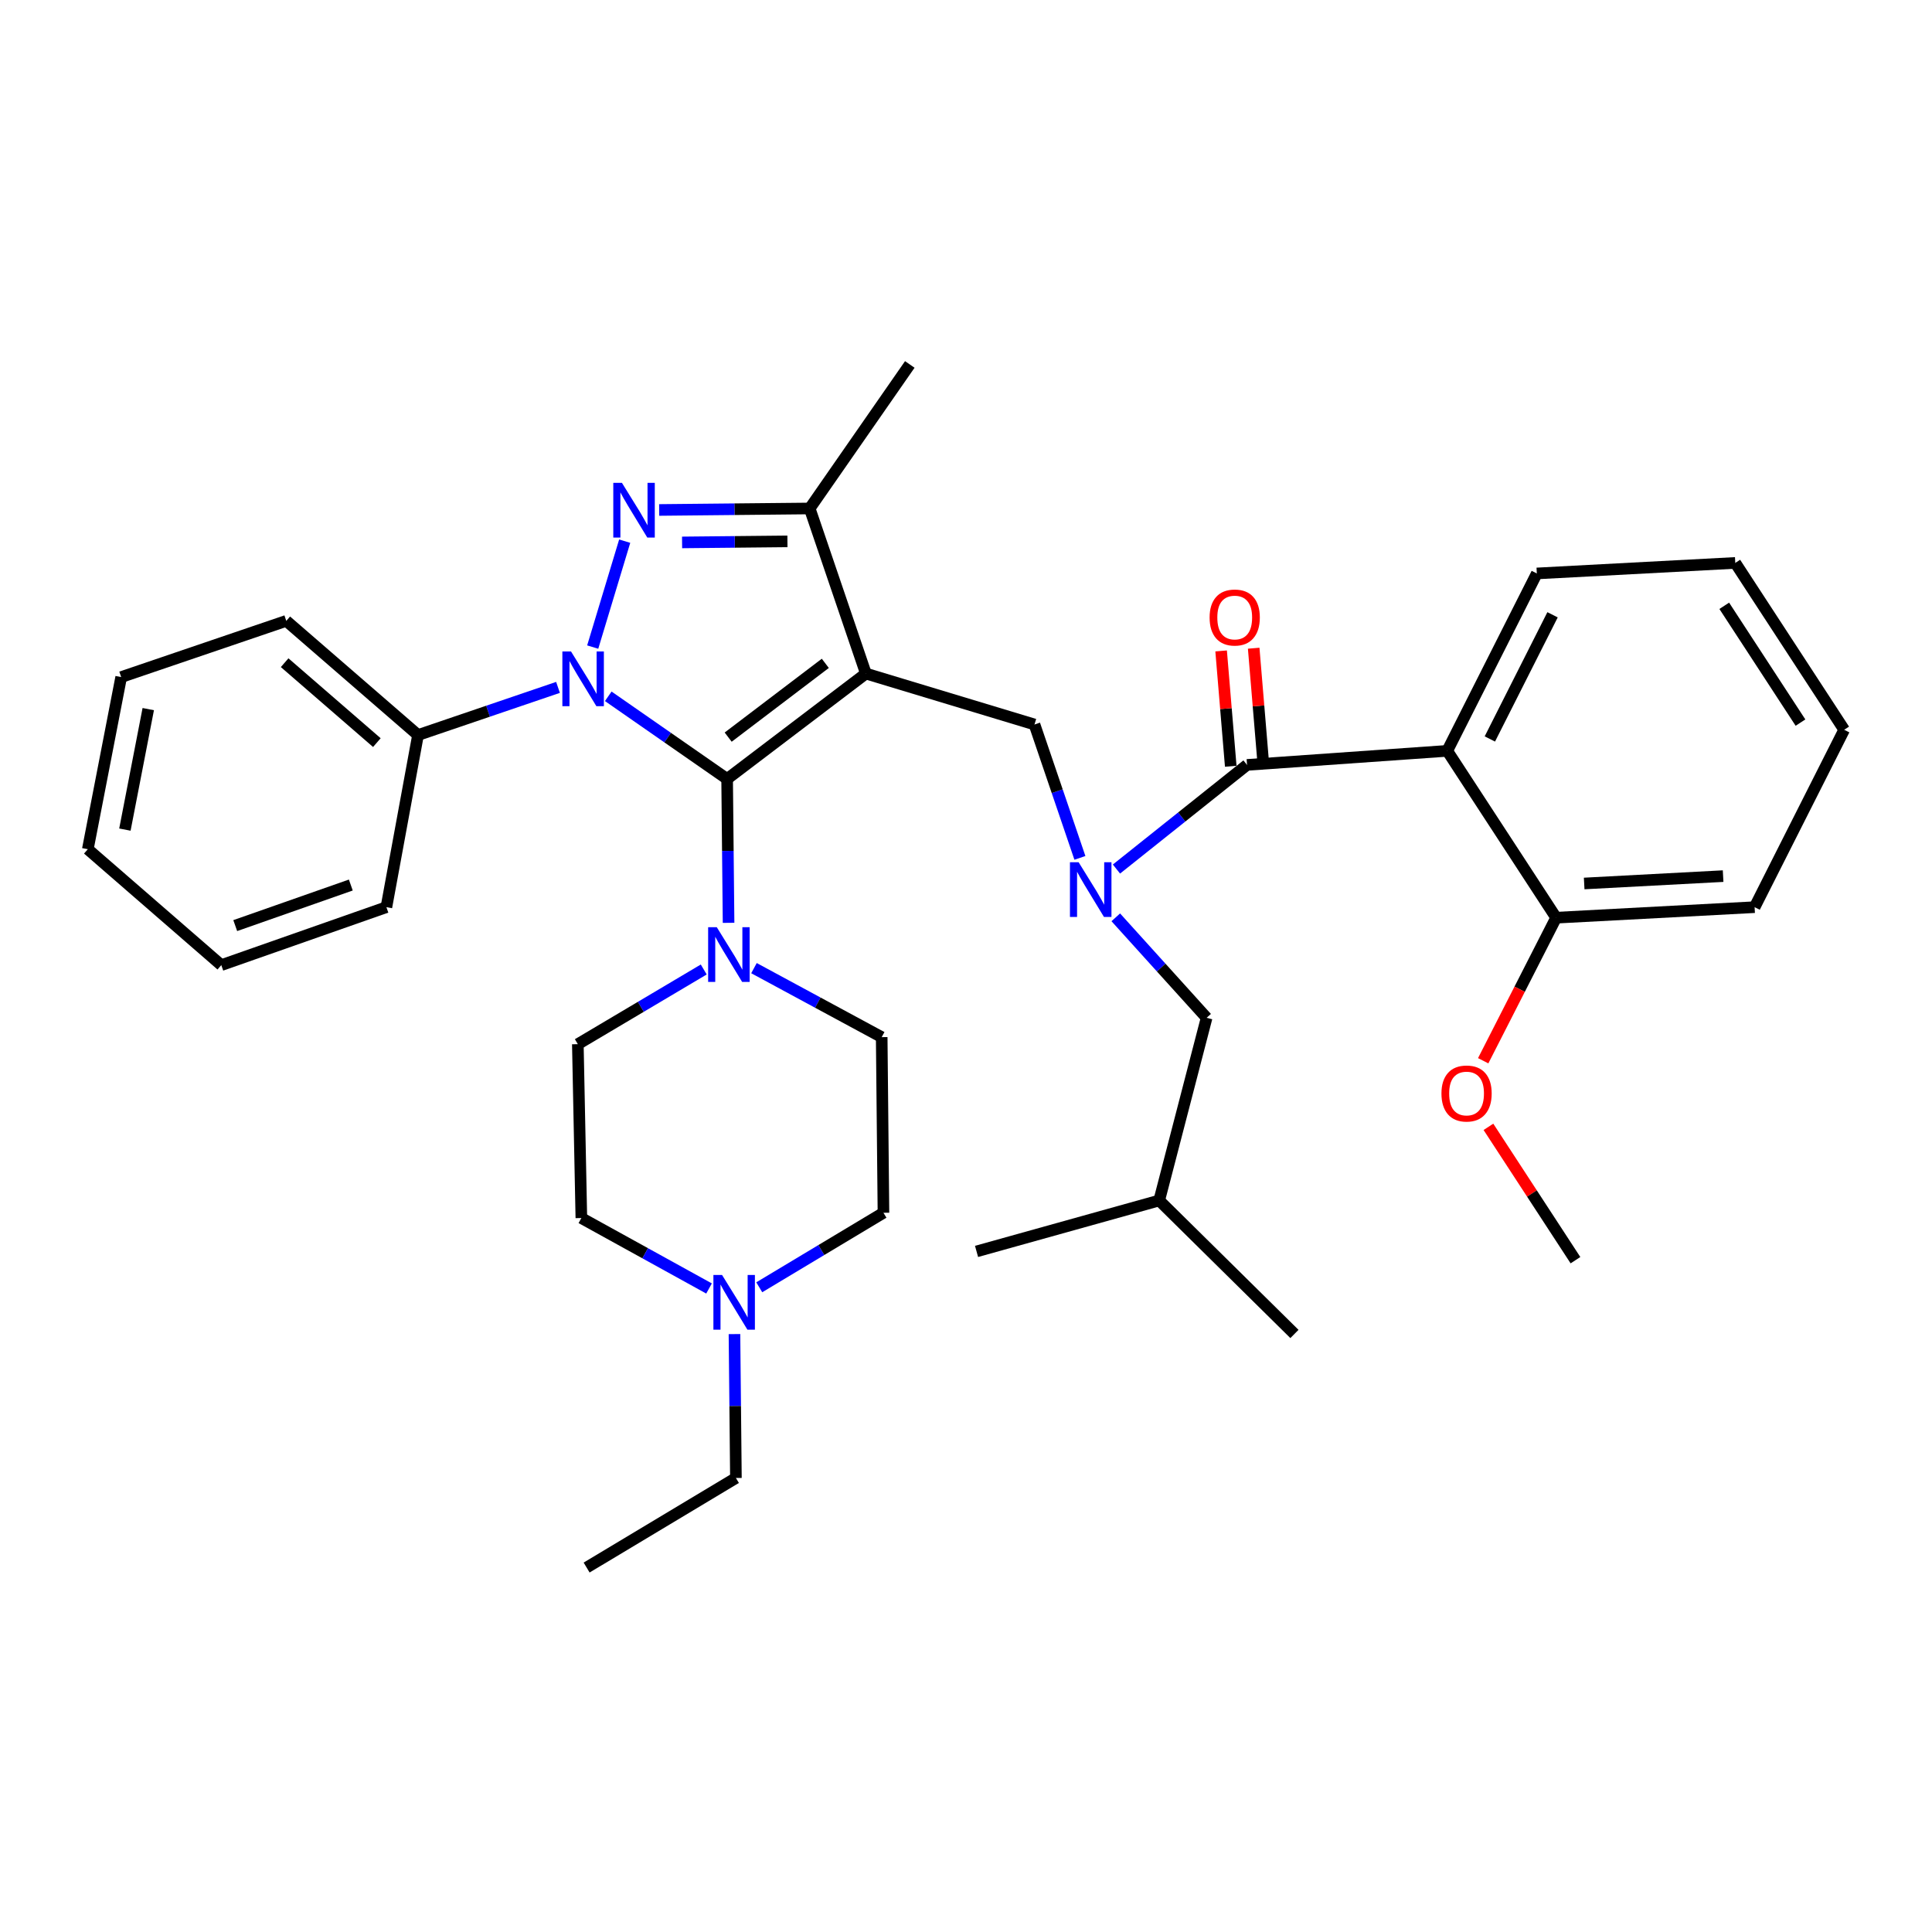 <?xml version='1.0' encoding='iso-8859-1'?>
<svg version='1.1' baseProfile='full'
              xmlns='http://www.w3.org/2000/svg'
                      xmlns:rdkit='http://www.rdkit.org/xml'
                      xmlns:xlink='http://www.w3.org/1999/xlink'
                  xml:space='preserve'
width='1000px' height='1000px' viewBox='0 0 1000 1000'>
<!-- END OF HEADER -->
<rect style='opacity:1.0;fill:#FFFFFF;stroke:none' width='1000' height='1000' x='0' y='0'> </rect>
<path class='bond-0' d='M 749.095,388.64 L 795.454,296.814' style='fill:none;fill-rule:evenodd;stroke:#000000;stroke-width:6px;stroke-linecap:butt;stroke-linejoin:miter;stroke-opacity:1' />
<path class='bond-0' d='M 771.146,382.488 L 803.598,318.21' style='fill:none;fill-rule:evenodd;stroke:#000000;stroke-width:6px;stroke-linecap:butt;stroke-linejoin:miter;stroke-opacity:1' />
<path class='bond-1' d='M 749.095,388.64 L 805.451,474.998' style='fill:none;fill-rule:evenodd;stroke:#000000;stroke-width:6px;stroke-linecap:butt;stroke-linejoin:miter;stroke-opacity:1' />
<path class='bond-2' d='M 749.095,388.64 L 645.458,395.912' style='fill:none;fill-rule:evenodd;stroke:#000000;stroke-width:6px;stroke-linecap:butt;stroke-linejoin:miter;stroke-opacity:1' />
<path class='bond-3' d='M 558.96,444.036 L 547.205,409.516' style='fill:none;fill-rule:evenodd;stroke:#0000FF;stroke-width:6px;stroke-linecap:butt;stroke-linejoin:miter;stroke-opacity:1' />
<path class='bond-3' d='M 547.205,409.516 L 535.451,374.997' style='fill:none;fill-rule:evenodd;stroke:#000000;stroke-width:6px;stroke-linecap:butt;stroke-linejoin:miter;stroke-opacity:1' />
<path class='bond-4' d='M 577.877,449.821 L 611.668,422.867' style='fill:none;fill-rule:evenodd;stroke:#0000FF;stroke-width:6px;stroke-linecap:butt;stroke-linejoin:miter;stroke-opacity:1' />
<path class='bond-4' d='M 611.668,422.867 L 645.458,395.912' style='fill:none;fill-rule:evenodd;stroke:#000000;stroke-width:6px;stroke-linecap:butt;stroke-linejoin:miter;stroke-opacity:1' />
<path class='bond-5' d='M 577.526,474.807 L 601.035,500.812' style='fill:none;fill-rule:evenodd;stroke:#0000FF;stroke-width:6px;stroke-linecap:butt;stroke-linejoin:miter;stroke-opacity:1' />
<path class='bond-5' d='M 601.035,500.812 L 624.543,526.816' style='fill:none;fill-rule:evenodd;stroke:#000000;stroke-width:6px;stroke-linecap:butt;stroke-linejoin:miter;stroke-opacity:1' />
<path class='bond-6' d='M 653.885,395.209 L 651.395,365.362' style='fill:none;fill-rule:evenodd;stroke:#000000;stroke-width:6px;stroke-linecap:butt;stroke-linejoin:miter;stroke-opacity:1' />
<path class='bond-6' d='M 651.395,365.362 L 648.906,335.515' style='fill:none;fill-rule:evenodd;stroke:#FF0000;stroke-width:6px;stroke-linecap:butt;stroke-linejoin:miter;stroke-opacity:1' />
<path class='bond-6' d='M 637.031,396.615 L 634.541,366.768' style='fill:none;fill-rule:evenodd;stroke:#000000;stroke-width:6px;stroke-linecap:butt;stroke-linejoin:miter;stroke-opacity:1' />
<path class='bond-6' d='M 634.541,366.768 L 632.051,336.921' style='fill:none;fill-rule:evenodd;stroke:#FF0000;stroke-width:6px;stroke-linecap:butt;stroke-linejoin:miter;stroke-opacity:1' />
<path class='bond-7' d='M 795.454,296.814 L 898.179,291.364' style='fill:none;fill-rule:evenodd;stroke:#000000;stroke-width:6px;stroke-linecap:butt;stroke-linejoin:miter;stroke-opacity:1' />
<path class='bond-8' d='M 805.451,474.998 L 908.186,469.548' style='fill:none;fill-rule:evenodd;stroke:#000000;stroke-width:6px;stroke-linecap:butt;stroke-linejoin:miter;stroke-opacity:1' />
<path class='bond-8' d='M 819.966,457.291 L 891.88,453.476' style='fill:none;fill-rule:evenodd;stroke:#000000;stroke-width:6px;stroke-linecap:butt;stroke-linejoin:miter;stroke-opacity:1' />
<path class='bond-9' d='M 805.451,474.998 L 786.573,512.019' style='fill:none;fill-rule:evenodd;stroke:#000000;stroke-width:6px;stroke-linecap:butt;stroke-linejoin:miter;stroke-opacity:1' />
<path class='bond-9' d='M 786.573,512.019 L 767.695,549.041' style='fill:none;fill-rule:evenodd;stroke:#FF0000;stroke-width:6px;stroke-linecap:butt;stroke-linejoin:miter;stroke-opacity:1' />
<path class='bond-10' d='M 314.831,360.41 L 345.595,381.798' style='fill:none;fill-rule:evenodd;stroke:#0000FF;stroke-width:6px;stroke-linecap:butt;stroke-linejoin:miter;stroke-opacity:1' />
<path class='bond-10' d='M 345.595,381.798 L 376.359,403.185' style='fill:none;fill-rule:evenodd;stroke:#000000;stroke-width:6px;stroke-linecap:butt;stroke-linejoin:miter;stroke-opacity:1' />
<path class='bond-11' d='M 306.786,334.927 L 323.343,280.098' style='fill:none;fill-rule:evenodd;stroke:#0000FF;stroke-width:6px;stroke-linecap:butt;stroke-linejoin:miter;stroke-opacity:1' />
<path class='bond-12' d='M 288.825,355.79 L 252.595,368.123' style='fill:none;fill-rule:evenodd;stroke:#0000FF;stroke-width:6px;stroke-linecap:butt;stroke-linejoin:miter;stroke-opacity:1' />
<path class='bond-12' d='M 252.595,368.123 L 216.366,380.456' style='fill:none;fill-rule:evenodd;stroke:#000000;stroke-width:6px;stroke-linecap:butt;stroke-linejoin:miter;stroke-opacity:1' />
<path class='bond-13' d='M 376.359,403.185 L 448.182,348.632' style='fill:none;fill-rule:evenodd;stroke:#000000;stroke-width:6px;stroke-linecap:butt;stroke-linejoin:miter;stroke-opacity:1' />
<path class='bond-13' d='M 376.903,381.534 L 427.179,343.347' style='fill:none;fill-rule:evenodd;stroke:#000000;stroke-width:6px;stroke-linecap:butt;stroke-linejoin:miter;stroke-opacity:1' />
<path class='bond-14' d='M 376.359,403.185 L 376.733,440.421' style='fill:none;fill-rule:evenodd;stroke:#000000;stroke-width:6px;stroke-linecap:butt;stroke-linejoin:miter;stroke-opacity:1' />
<path class='bond-14' d='M 376.733,440.421 L 377.106,477.657' style='fill:none;fill-rule:evenodd;stroke:#0000FF;stroke-width:6px;stroke-linecap:butt;stroke-linejoin:miter;stroke-opacity:1' />
<path class='bond-15' d='M 448.182,348.632 L 419.092,263.186' style='fill:none;fill-rule:evenodd;stroke:#000000;stroke-width:6px;stroke-linecap:butt;stroke-linejoin:miter;stroke-opacity:1' />
<path class='bond-16' d='M 448.182,348.632 L 535.451,374.997' style='fill:none;fill-rule:evenodd;stroke:#000000;stroke-width:6px;stroke-linecap:butt;stroke-linejoin:miter;stroke-opacity:1' />
<path class='bond-17' d='M 419.092,263.186 L 380.141,263.572' style='fill:none;fill-rule:evenodd;stroke:#000000;stroke-width:6px;stroke-linecap:butt;stroke-linejoin:miter;stroke-opacity:1' />
<path class='bond-17' d='M 380.141,263.572 L 341.19,263.959' style='fill:none;fill-rule:evenodd;stroke:#0000FF;stroke-width:6px;stroke-linecap:butt;stroke-linejoin:miter;stroke-opacity:1' />
<path class='bond-17' d='M 407.574,280.213 L 380.309,280.484' style='fill:none;fill-rule:evenodd;stroke:#000000;stroke-width:6px;stroke-linecap:butt;stroke-linejoin:miter;stroke-opacity:1' />
<path class='bond-17' d='M 380.309,280.484 L 353.043,280.754' style='fill:none;fill-rule:evenodd;stroke:#0000FF;stroke-width:6px;stroke-linecap:butt;stroke-linejoin:miter;stroke-opacity:1' />
<path class='bond-18' d='M 419.092,263.186 L 470.91,188.639' style='fill:none;fill-rule:evenodd;stroke:#000000;stroke-width:6px;stroke-linecap:butt;stroke-linejoin:miter;stroke-opacity:1' />
<path class='bond-19' d='M 216.366,380.456 L 148.18,321.365' style='fill:none;fill-rule:evenodd;stroke:#000000;stroke-width:6px;stroke-linecap:butt;stroke-linejoin:miter;stroke-opacity:1' />
<path class='bond-19' d='M 195.062,384.373 L 147.332,343.01' style='fill:none;fill-rule:evenodd;stroke:#000000;stroke-width:6px;stroke-linecap:butt;stroke-linejoin:miter;stroke-opacity:1' />
<path class='bond-20' d='M 216.366,380.456 L 199.998,469.548' style='fill:none;fill-rule:evenodd;stroke:#000000;stroke-width:6px;stroke-linecap:butt;stroke-linejoin:miter;stroke-opacity:1' />
<path class='bond-21' d='M 364.258,501.807 L 331.673,521.133' style='fill:none;fill-rule:evenodd;stroke:#0000FF;stroke-width:6px;stroke-linecap:butt;stroke-linejoin:miter;stroke-opacity:1' />
<path class='bond-21' d='M 331.673,521.133 L 299.087,540.459' style='fill:none;fill-rule:evenodd;stroke:#000000;stroke-width:6px;stroke-linecap:butt;stroke-linejoin:miter;stroke-opacity:1' />
<path class='bond-22' d='M 390.258,501.107 L 423.312,518.965' style='fill:none;fill-rule:evenodd;stroke:#0000FF;stroke-width:6px;stroke-linecap:butt;stroke-linejoin:miter;stroke-opacity:1' />
<path class='bond-22' d='M 423.312,518.965 L 456.365,536.823' style='fill:none;fill-rule:evenodd;stroke:#000000;stroke-width:6px;stroke-linecap:butt;stroke-linejoin:miter;stroke-opacity:1' />
<path class='bond-23' d='M 299.087,540.459 L 300.91,630.453' style='fill:none;fill-rule:evenodd;stroke:#000000;stroke-width:6px;stroke-linecap:butt;stroke-linejoin:miter;stroke-opacity:1' />
<path class='bond-24' d='M 300.91,630.453 L 333.954,648.684' style='fill:none;fill-rule:evenodd;stroke:#000000;stroke-width:6px;stroke-linecap:butt;stroke-linejoin:miter;stroke-opacity:1' />
<path class='bond-24' d='M 333.954,648.684 L 366.997,666.916' style='fill:none;fill-rule:evenodd;stroke:#0000FF;stroke-width:6px;stroke-linecap:butt;stroke-linejoin:miter;stroke-opacity:1' />
<path class='bond-25' d='M 392.989,666.293 L 425.133,647.01' style='fill:none;fill-rule:evenodd;stroke:#0000FF;stroke-width:6px;stroke-linecap:butt;stroke-linejoin:miter;stroke-opacity:1' />
<path class='bond-25' d='M 425.133,647.01 L 457.277,627.728' style='fill:none;fill-rule:evenodd;stroke:#000000;stroke-width:6px;stroke-linecap:butt;stroke-linejoin:miter;stroke-opacity:1' />
<path class='bond-26' d='M 380.16,690.52 L 380.534,727.761' style='fill:none;fill-rule:evenodd;stroke:#0000FF;stroke-width:6px;stroke-linecap:butt;stroke-linejoin:miter;stroke-opacity:1' />
<path class='bond-26' d='M 380.534,727.761 L 380.907,765.002' style='fill:none;fill-rule:evenodd;stroke:#000000;stroke-width:6px;stroke-linecap:butt;stroke-linejoin:miter;stroke-opacity:1' />
<path class='bond-27' d='M 457.277,627.728 L 456.365,536.823' style='fill:none;fill-rule:evenodd;stroke:#000000;stroke-width:6px;stroke-linecap:butt;stroke-linejoin:miter;stroke-opacity:1' />
<path class='bond-28' d='M 148.18,321.365 L 62.724,350.455' style='fill:none;fill-rule:evenodd;stroke:#000000;stroke-width:6px;stroke-linecap:butt;stroke-linejoin:miter;stroke-opacity:1' />
<path class='bond-29' d='M 62.724,350.455 L 45.455,439.547' style='fill:none;fill-rule:evenodd;stroke:#000000;stroke-width:6px;stroke-linecap:butt;stroke-linejoin:miter;stroke-opacity:1' />
<path class='bond-29' d='M 76.737,367.037 L 64.649,429.401' style='fill:none;fill-rule:evenodd;stroke:#000000;stroke-width:6px;stroke-linecap:butt;stroke-linejoin:miter;stroke-opacity:1' />
<path class='bond-30' d='M 45.455,439.547 L 114.543,499.549' style='fill:none;fill-rule:evenodd;stroke:#000000;stroke-width:6px;stroke-linecap:butt;stroke-linejoin:miter;stroke-opacity:1' />
<path class='bond-31' d='M 114.543,499.549 L 199.998,469.548' style='fill:none;fill-rule:evenodd;stroke:#000000;stroke-width:6px;stroke-linecap:butt;stroke-linejoin:miter;stroke-opacity:1' />
<path class='bond-31' d='M 121.759,479.091 L 181.578,458.09' style='fill:none;fill-rule:evenodd;stroke:#000000;stroke-width:6px;stroke-linecap:butt;stroke-linejoin:miter;stroke-opacity:1' />
<path class='bond-32' d='M 380.907,765.002 L 303.635,811.361' style='fill:none;fill-rule:evenodd;stroke:#000000;stroke-width:6px;stroke-linecap:butt;stroke-linejoin:miter;stroke-opacity:1' />
<path class='bond-33' d='M 624.543,526.816 L 600.001,621.367' style='fill:none;fill-rule:evenodd;stroke:#000000;stroke-width:6px;stroke-linecap:butt;stroke-linejoin:miter;stroke-opacity:1' />
<path class='bond-34' d='M 600.001,621.367 L 670,690.455' style='fill:none;fill-rule:evenodd;stroke:#000000;stroke-width:6px;stroke-linecap:butt;stroke-linejoin:miter;stroke-opacity:1' />
<path class='bond-35' d='M 600.001,621.367 L 505.459,647.732' style='fill:none;fill-rule:evenodd;stroke:#000000;stroke-width:6px;stroke-linecap:butt;stroke-linejoin:miter;stroke-opacity:1' />
<path class='bond-36' d='M 898.179,291.364 L 954.545,377.731' style='fill:none;fill-rule:evenodd;stroke:#000000;stroke-width:6px;stroke-linecap:butt;stroke-linejoin:miter;stroke-opacity:1' />
<path class='bond-36' d='M 892.471,313.562 L 931.927,374.019' style='fill:none;fill-rule:evenodd;stroke:#000000;stroke-width:6px;stroke-linecap:butt;stroke-linejoin:miter;stroke-opacity:1' />
<path class='bond-37' d='M 908.186,469.548 L 954.545,377.731' style='fill:none;fill-rule:evenodd;stroke:#000000;stroke-width:6px;stroke-linecap:butt;stroke-linejoin:miter;stroke-opacity:1' />
<path class='bond-38' d='M 770.409,583.25 L 792.933,617.76' style='fill:none;fill-rule:evenodd;stroke:#FF0000;stroke-width:6px;stroke-linecap:butt;stroke-linejoin:miter;stroke-opacity:1' />
<path class='bond-38' d='M 792.933,617.76 L 815.458,652.27' style='fill:none;fill-rule:evenodd;stroke:#000000;stroke-width:6px;stroke-linecap:butt;stroke-linejoin:miter;stroke-opacity:1' />
<path  class='atom-1' d='M 558.29 446.293
L 567.57 461.293
Q 568.49 462.773, 569.97 465.453
Q 571.45 468.133, 571.53 468.293
L 571.53 446.293
L 575.29 446.293
L 575.29 474.613
L 571.41 474.613
L 561.45 458.213
Q 560.29 456.293, 559.05 454.093
Q 557.85 451.893, 557.49 451.213
L 557.49 474.613
L 553.81 474.613
L 553.81 446.293
L 558.29 446.293
' fill='#0000FF'/>
<path  class='atom-3' d='M 626.088 319.622
Q 626.088 312.822, 629.448 309.022
Q 632.808 305.222, 639.088 305.222
Q 645.368 305.222, 648.728 309.022
Q 652.088 312.822, 652.088 319.622
Q 652.088 326.502, 648.688 330.422
Q 645.288 334.302, 639.088 334.302
Q 632.848 334.302, 629.448 330.422
Q 626.088 326.542, 626.088 319.622
M 639.088 331.102
Q 643.408 331.102, 645.728 328.222
Q 648.088 325.302, 648.088 319.622
Q 648.088 314.062, 645.728 311.262
Q 643.408 308.422, 639.088 308.422
Q 634.768 308.422, 632.408 311.222
Q 630.088 314.022, 630.088 319.622
Q 630.088 325.342, 632.408 328.222
Q 634.768 331.102, 639.088 331.102
' fill='#FF0000'/>
<path  class='atom-6' d='M 295.562 337.206
L 304.842 352.206
Q 305.762 353.686, 307.242 356.366
Q 308.722 359.046, 308.802 359.206
L 308.802 337.206
L 312.562 337.206
L 312.562 365.526
L 308.682 365.526
L 298.722 349.126
Q 297.562 347.206, 296.322 345.006
Q 295.122 342.806, 294.762 342.126
L 294.762 365.526
L 291.082 365.526
L 291.082 337.206
L 295.562 337.206
' fill='#0000FF'/>
<path  class='atom-10' d='M 321.917 249.928
L 331.197 264.928
Q 332.117 266.408, 333.597 269.088
Q 335.077 271.768, 335.157 271.928
L 335.157 249.928
L 338.917 249.928
L 338.917 278.248
L 335.037 278.248
L 325.077 261.848
Q 323.917 259.928, 322.677 257.728
Q 321.477 255.528, 321.117 254.848
L 321.117 278.248
L 317.437 278.248
L 317.437 249.928
L 321.917 249.928
' fill='#0000FF'/>
<path  class='atom-13' d='M 371.011 479.93
L 380.291 494.93
Q 381.211 496.41, 382.691 499.09
Q 384.171 501.77, 384.251 501.93
L 384.251 479.93
L 388.011 479.93
L 388.011 508.25
L 384.131 508.25
L 374.171 491.85
Q 373.011 489.93, 371.771 487.73
Q 370.571 485.53, 370.211 484.85
L 370.211 508.25
L 366.531 508.25
L 366.531 479.93
L 371.011 479.93
' fill='#0000FF'/>
<path  class='atom-17' d='M 373.736 659.927
L 383.016 674.927
Q 383.936 676.407, 385.416 679.087
Q 386.896 681.767, 386.976 681.927
L 386.976 659.927
L 390.736 659.927
L 390.736 688.247
L 386.856 688.247
L 376.896 671.847
Q 375.736 669.927, 374.496 667.727
Q 373.296 665.527, 372.936 664.847
L 372.936 688.247
L 369.256 688.247
L 369.256 659.927
L 373.736 659.927
' fill='#0000FF'/>
<path  class='atom-34' d='M 746.092 565.992
Q 746.092 559.192, 749.452 555.392
Q 752.812 551.592, 759.092 551.592
Q 765.372 551.592, 768.732 555.392
Q 772.092 559.192, 772.092 565.992
Q 772.092 572.872, 768.692 576.792
Q 765.292 580.672, 759.092 580.672
Q 752.852 580.672, 749.452 576.792
Q 746.092 572.912, 746.092 565.992
M 759.092 577.472
Q 763.412 577.472, 765.732 574.592
Q 768.092 571.672, 768.092 565.992
Q 768.092 560.432, 765.732 557.632
Q 763.412 554.792, 759.092 554.792
Q 754.772 554.792, 752.412 557.592
Q 750.092 560.392, 750.092 565.992
Q 750.092 571.712, 752.412 574.592
Q 754.772 577.472, 759.092 577.472
' fill='#FF0000'/>
</svg>
